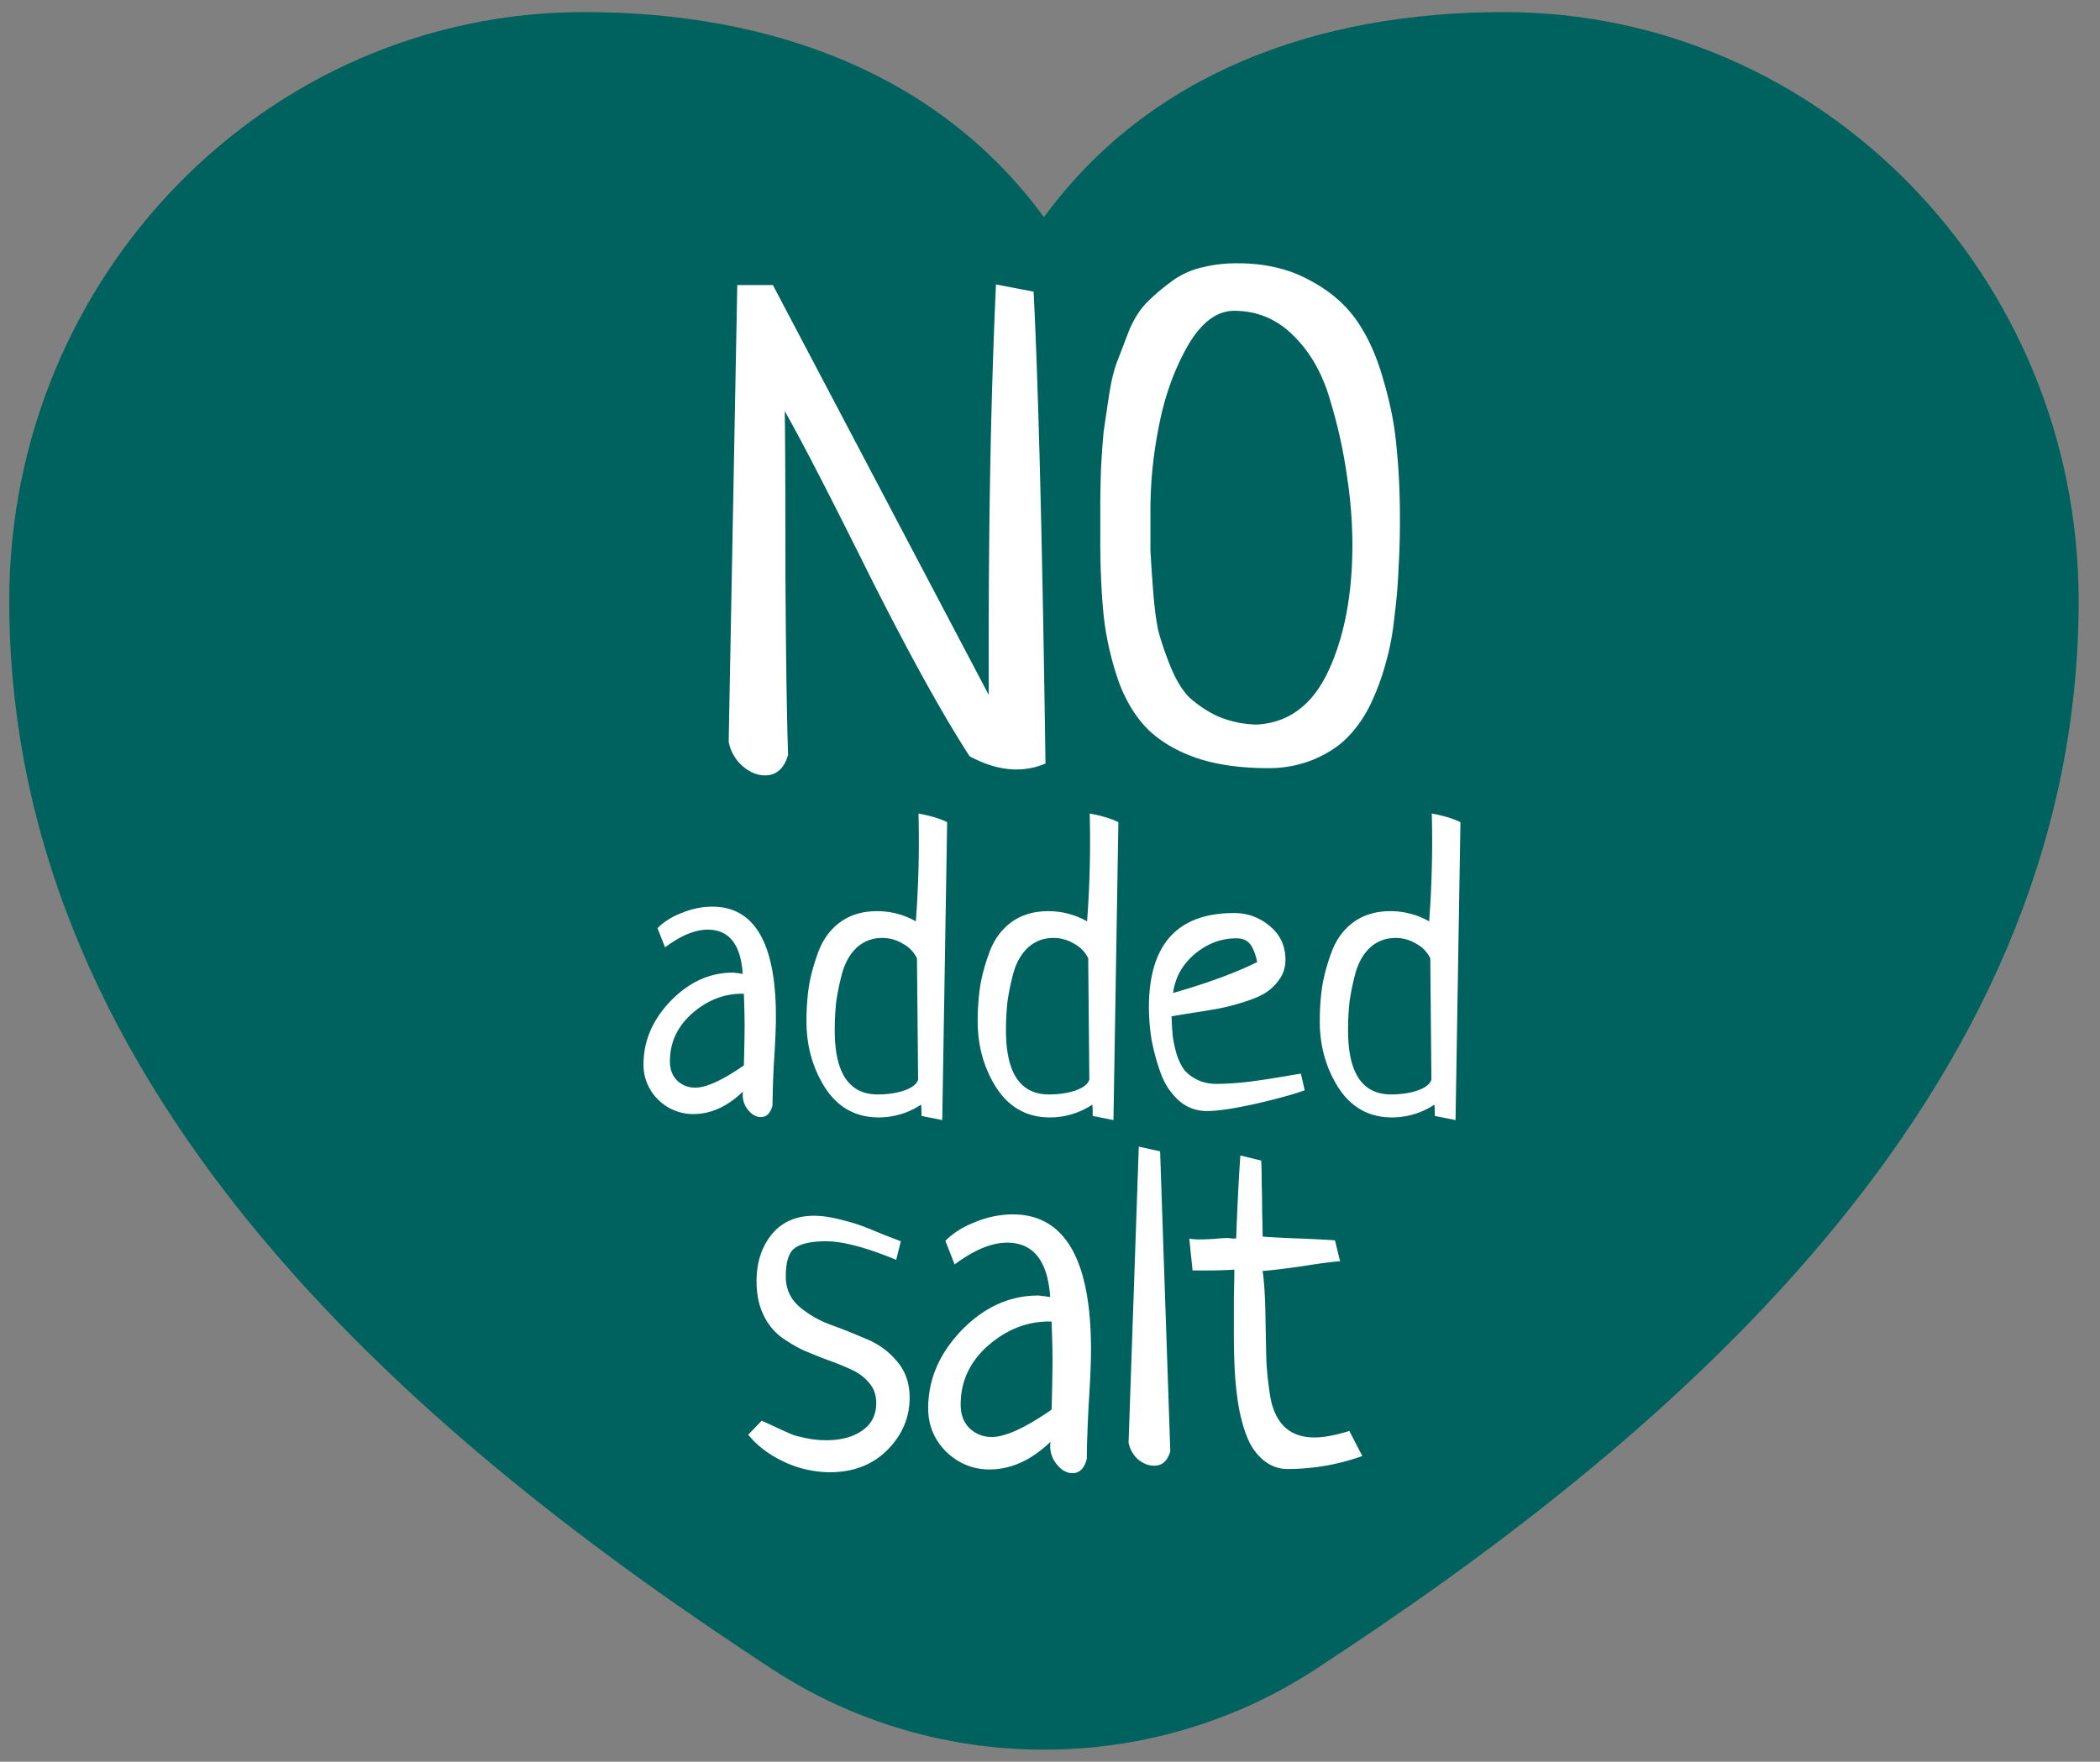 <svg xmlns="http://www.w3.org/2000/svg" width="87" height="73" fill="none"><rect width="100%" height="100%" fill="#808080" stroke="none"/><g clip-path="url(#a)"><path fill="#00625E" d="M32.003 69.17c6.794 4.44 15.699 4.44 22.493 0 14.041-9.173 31.619-23.523 31.619-44.268C86.115 11.432 75.446.5 62.301.5 54.513.5 47.583 3.07 43.249 9 38.915 3.07 31.985.5 24.198.5 11.052.5.383 11.432.383 24.902c0 20.745 17.578 35.095 31.62 44.269Z"/><path fill="#fff" d="m30.188 30.734.356-18.922h1.476l8.941 16.981v-2.16c0-5.505.1-10.455.301-14.848l1.559.3c.2 3.957.364 10.474.492 19.552a3.022 3.022 0 0 1-1.203.246c-.62 0-1.267-.182-1.941-.547-1.112-1.714-2.498-4.22-4.157-7.52-1.64-3.3-2.807-5.56-3.5-6.78.018 1.239.028 3.5.028 6.78.018 3.282.054 5.77.109 7.465-.164.565-.483.848-.957.848-.328 0-.647-.137-.957-.41a1.776 1.776 0 0 1-.547-.985Zm15.395-8.394v-1.395c0-.328.009-.82.027-1.476.036-.657.073-1.176.11-1.559.054-.383.127-.875.218-1.476.091-.62.21-1.112.355-1.477.146-.383.31-.811.493-1.285.2-.474.446-.857.738-1.149.292-.291.61-.565.957-.82a3.376 3.376 0 0 1 1.23-.601 5.985 5.985 0 0 1 1.559-.192c1.13 0 2.115.228 2.953.684.839.437 1.495.993 1.969 1.668.474.674.848 1.504 1.121 2.488.292.984.474 1.923.547 2.816.091.894.137 1.878.137 2.954 0 .729-.019 1.385-.055 1.968a22.465 22.465 0 0 1-.164 1.996c-.073.73-.192 1.377-.356 1.942a9.89 9.89 0 0 1-.628 1.722 5.178 5.178 0 0 1-.985 1.422c-.364.365-.83.666-1.394.903a4.836 4.836 0 0 1-1.887.355c-1.13 0-2.106-.137-2.926-.41-.802-.273-1.467-.656-1.996-1.148-.51-.493-.92-1.14-1.23-1.942a12.574 12.574 0 0 1-.63-2.625c-.109-.948-.163-2.069-.163-3.363Zm10.445.219a18.7 18.7 0 0 0-.219-2.79 20.617 20.617 0 0 0-.683-3.117c-.31-1.112-.812-2.014-1.504-2.707-.693-.71-1.523-1.066-2.489-1.066-.729 0-1.376.492-1.941 1.476-.547.967-.939 2.06-1.176 3.282a17.712 17.712 0 0 0-.355 3.418v1.722c.018.383.054.94.109 1.668.055.711.128 1.276.219 1.696.11.419.273.902.492 1.449.219.547.474.975.766 1.285a4.9 4.9 0 0 0 1.175.793 4.324 4.324 0 0 0 1.641.355c1.33-.072 2.324-.82 2.98-2.242.657-1.422.985-3.162.985-5.222ZM27.551 39.255l-.312-.797c.27-.27.614-.484 1.031-.64.417-.167.828-.25 1.234-.25 1.76 0 2.641 1.52 2.641 4.562 0 .417-.026 1.032-.078 1.844a39.014 39.014 0 0 0-.063 1.828c-.083.323-.244.485-.484.485-.188 0-.36-.094-.516-.282a.953.953 0 0 1-.234-.625.55.55 0 0 1 .016-.156c-.646.625-1.334.938-2.063.938a2.045 2.045 0 0 1-1.453-.594 2.002 2.002 0 0 1-.61-1.469c0-.969.376-1.844 1.126-2.625.76-.781 1.62-1.172 2.578-1.172.041 0 .083.005.125.016.041 0 .088.005.14.016.063.01.11.015.141.015-.083-1.219-.568-1.828-1.453-1.828-.52 0-1.11.245-1.766.734Zm3.266 4.891c.02-.73.031-1.281.031-1.656 0-.313-.01-.75-.031-1.313h-.125c-.74.01-1.417.287-2.031.828-.605.542-.907 1.198-.907 1.97 0 .332.1.598.297.796.209.198.459.297.75.297.459 0 1.13-.307 2.016-.922Zm8.219 2.266-.86-.172c0-.209-.005-.365-.015-.469a3.188 3.188 0 0 1-1.75.531c-.948 0-1.688-.406-2.22-1.218-.52-.813-.78-1.735-.78-2.766 0-.531.036-1.031.109-1.5.083-.469.219-.948.406-1.438.198-.5.5-.896.907-1.187.416-.292.916-.438 1.5-.438.572 0 1.109.141 1.609.422a44.431 44.431 0 0 0 .11-4.468c.5.093.895.213 1.187.359l-.203 12.344Zm-1-1.672-.047-5.032a1.343 1.343 0 0 0-.594-.609 1.611 1.611 0 0 0-.844-.234c-.406 0-.755.13-1.047.39-.28.26-.484.61-.609 1.047a9.944 9.944 0 0 0-.25 1.203c-.042.375-.063.771-.063 1.188 0 1.77.594 2.656 1.782 2.656.396 0 .755-.052 1.078-.156.333-.115.531-.266.594-.453Zm8.093 1.672-.859-.172c0-.209-.005-.365-.016-.469a3.188 3.188 0 0 1-1.75.531c-.947 0-1.687-.406-2.218-1.218-.521-.813-.782-1.735-.782-2.766 0-.531.037-1.031.11-1.5.083-.469.219-.948.406-1.438.198-.5.5-.896.906-1.187.417-.292.917-.438 1.5-.438.573 0 1.11.141 1.61.422a44.379 44.379 0 0 0 .109-4.468c.5.093.896.213 1.188.359l-.204 12.344Zm-1-1.672-.046-5.032a1.343 1.343 0 0 0-.594-.609 1.612 1.612 0 0 0-.844-.234c-.406 0-.755.13-1.047.39-.281.26-.484.61-.61 1.047a9.944 9.944 0 0 0-.25 1.203c-.04.375-.062.771-.062 1.188 0 1.77.594 2.656 1.782 2.656.395 0 .755-.052 1.078-.156.333-.115.53-.266.593-.453Zm8.766-.25.156.687c-.458.167-1.14.354-2.047.563-.895.198-1.562.297-2 .297-.447 0-.838-.146-1.171-.438a2.801 2.801 0 0 1-.75-1.14 9.065 9.065 0 0 1-.375-1.376 8.549 8.549 0 0 1-.11-1.343c0-2.604 1.177-3.907 3.531-3.907.563 0 1.058.183 1.485.547.427.354.64.818.64 1.391 0 .313-.088.588-.265.828a1.95 1.95 0 0 1-.625.578c-.24.136-.552.26-.938.375a8.709 8.709 0 0 1-1 .25c-.291.052-.64.11-1.047.172-.406.063-.687.11-.843.14.01.303.026.569.047.798.03.229.083.479.156.75.083.26.187.479.312.656.136.166.318.307.547.422.23.114.5.172.813.172.375 0 .833-.032 1.375-.094a37.29 37.29 0 0 0 1.437-.219c.427-.073.651-.11.672-.11Zm-5.297-3.344c1.417-.406 2.578-.833 3.485-1.281-.073-.344-.172-.594-.297-.75-.125-.157-.313-.235-.563-.235-.635 0-1.213.22-1.734.657-.51.437-.807.974-.89 1.609Zm11.703 5.266-.86-.172c0-.209-.004-.365-.015-.469a3.188 3.188 0 0 1-1.75.531c-.948 0-1.687-.406-2.218-1.218-.521-.813-.782-1.735-.782-2.766 0-.531.037-1.031.11-1.5.083-.469.218-.948.406-1.438.198-.5.5-.896.906-1.187.417-.292.917-.438 1.5-.438.573 0 1.11.141 1.61.422a44.379 44.379 0 0 0 .109-4.468c.5.093.896.213 1.187.359l-.203 12.344Zm-1-1.672-.047-5.032a1.343 1.343 0 0 0-.593-.609 1.611 1.611 0 0 0-.844-.234c-.406 0-.755.13-1.047.39-.281.26-.484.61-.61 1.047a9.963 9.963 0 0 0-.25 1.203c-.041.375-.062.771-.062 1.188 0 1.77.594 2.656 1.781 2.656.396 0 .756-.052 1.079-.156.333-.115.53-.266.593-.453ZM37.32 51.434l-.192.768c-1.243-.512-2.21-.768-2.902-.768-.615 0-1.05.096-1.307.288-.243.18-.365.57-.365 1.172 0 .487.173.89.519 1.21.359.32.788.577 1.288.77.5.179.999.377 1.498.595a3.22 3.22 0 0 1 1.288.922c.359.41.538.916.538 1.518 0 .82-.301 1.538-.903 2.153-.602.615-1.384.928-2.345.941a4.522 4.522 0 0 1-1.979-.442c-.615-.294-1.102-.666-1.46-1.114l.557-.577c.154.064.378.167.672.308.308.14.526.237.654.288.128.038.314.083.557.134.256.052.525.077.807.077.602 0 1.096-.134 1.48-.403.384-.27.576-.647.576-1.134 0-.32-.09-.59-.269-.807a1.944 1.944 0 0 0-.71-.557c-.295-.141-.622-.276-.98-.404a22.711 22.711 0 0 1-1.058-.423 5.97 5.97 0 0 1-.96-.576 2.475 2.475 0 0 1-.711-.922c-.18-.385-.27-.84-.27-1.365 0-.768.206-1.409.616-1.922.422-.525 1.012-.787 1.767-.787.295 0 .628.044 1 .134.371.09.666.173.884.25.217.077.538.205.96.384.436.167.686.263.75.289Zm2.229.96-.384-.98c.333-.333.755-.595 1.268-.788a4.065 4.065 0 0 1 1.518-.307c2.165 0 3.248 1.87 3.248 5.611 0 .513-.032 1.268-.097 2.268-.05.999-.076 1.748-.076 2.248-.103.397-.302.596-.596.596-.23 0-.442-.116-.634-.346a1.172 1.172 0 0 1-.288-.769c0-.09.006-.154.019-.192-.795.769-1.64 1.153-2.537 1.153-.679 0-1.275-.243-1.787-.73-.5-.5-.75-1.102-.75-1.807 0-1.191.462-2.267 1.384-3.228.935-.96 1.992-1.441 3.17-1.441.052 0 .103.006.155.02a.89.89 0 0 1 .172.018c.077.013.135.02.173.02-.102-1.5-.698-2.249-1.787-2.249-.64 0-1.364.301-2.171.903Zm4.016 6.015a77.19 77.19 0 0 0 .039-2.037c0-.384-.013-.922-.039-1.614h-.154c-.91.013-1.742.352-2.498 1.018-.743.667-1.114 1.474-1.114 2.422 0 .41.121.736.365.98.256.243.563.365.922.365.564 0 1.39-.378 2.48-1.134Zm3.613-10.896.884.193.422 12.432c-.115.398-.339.596-.672.596-.23 0-.455-.09-.673-.269a1.248 1.248 0 0 1-.384-.692l.423-12.26Zm8.128 3.882.212.865c-.346.026-.878.096-1.595.211-.718.103-1.256.167-1.614.192.064.449.102 1.038.115 1.768.013.73.026 1.365.038 1.903.026.525.083 1.057.173 1.595.103.525.301.928.596 1.21.307.282.717.423 1.23.423.384 0 .864-.09 1.441-.269.243.474.423.82.538 1.038a9.144 9.144 0 0 1-3.075.538 1.53 1.53 0 0 1-.999-.346c-.282-.23-.5-.519-.653-.865-.154-.346-.282-.781-.385-1.307a13.78 13.78 0 0 1-.172-1.518 30.546 30.546 0 0 1-.039-1.633v-1.384c.013-.589.02-.992.02-1.21-.129.013-.43.025-.904.038h-.826c-.09-.858-.135-1.3-.135-1.326.09.026.237.039.442.039.116 0 .301-.007.558-.02.256-.025.448-.038.576-.038a1.2 1.2 0 0 1 .192.02h.173c.051-1.41.11-2.556.173-3.44l.865.21c.013.308.02.642.02 1 .012.346.018.737.018 1.172.013.423.02.75.02.98.333.026.832.052 1.498.077.667.026 1.166.052 1.5.077Z"/></g><defs><clipPath id="a"><path fill="#fff" d="M.383.5h85.732v72H.383z"/></clipPath></defs></svg>